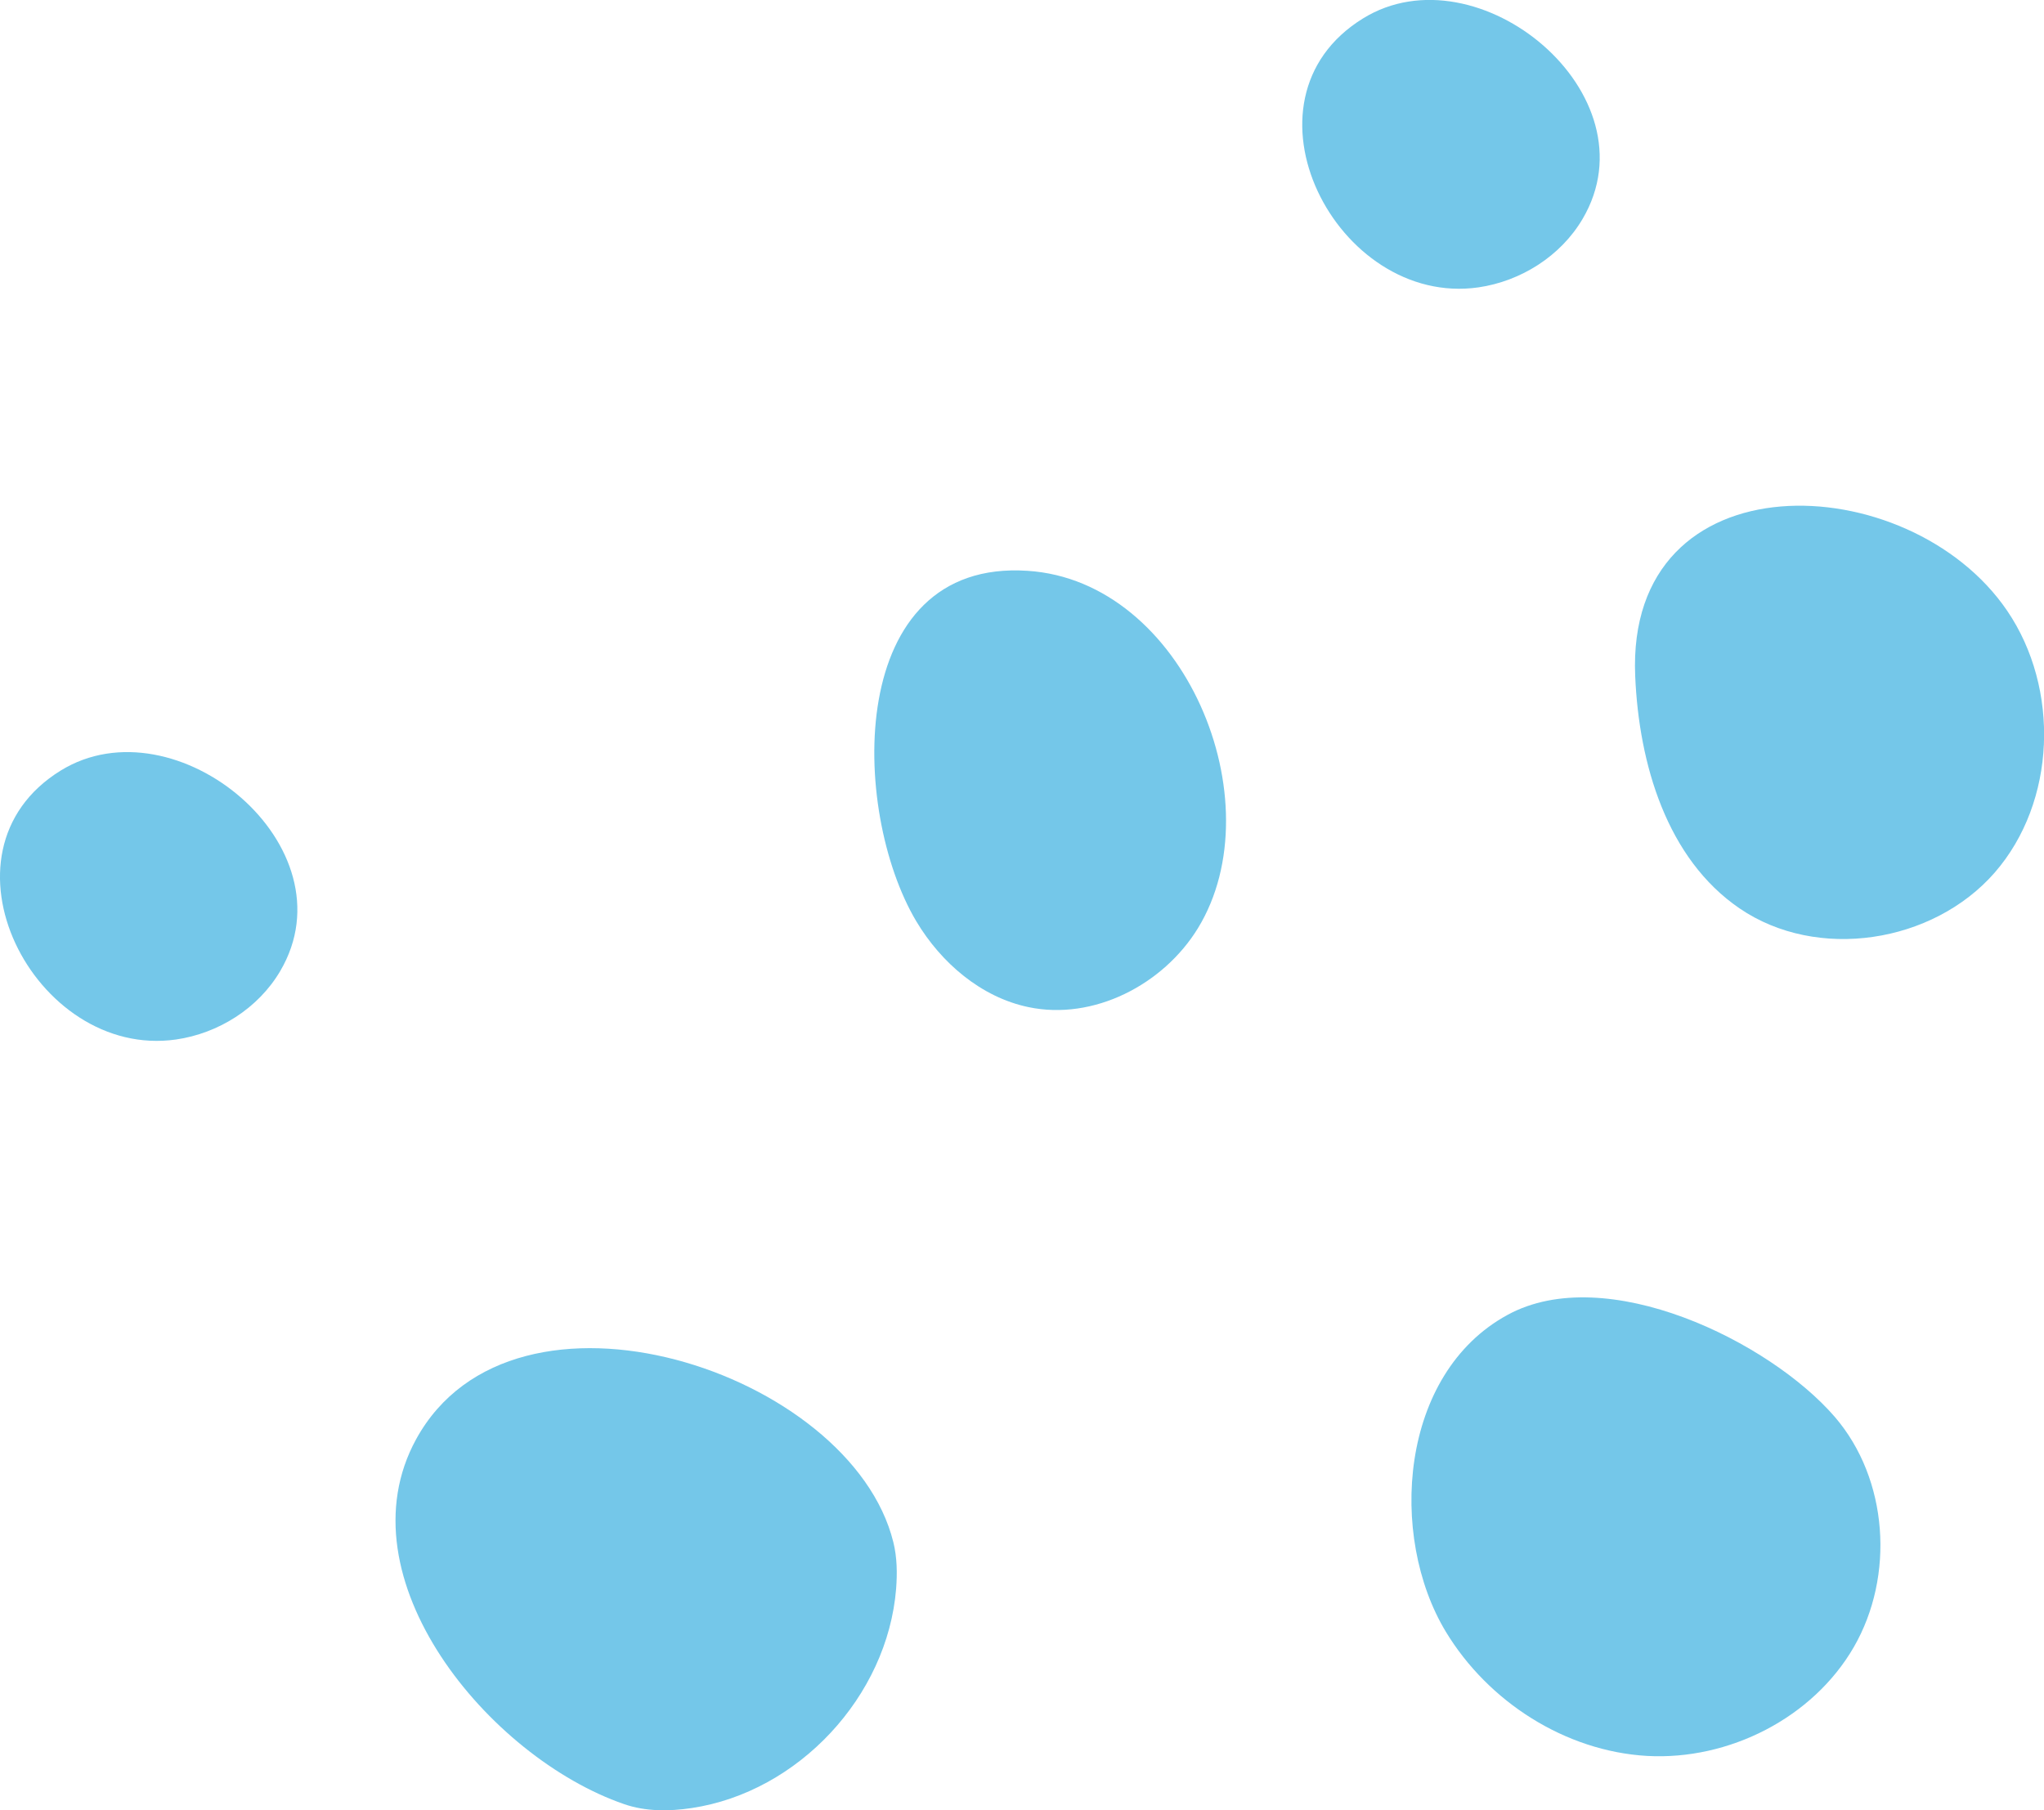 <svg xmlns="http://www.w3.org/2000/svg" width="70" height="62" viewBox="0 0 70 62" fill="none"><g clip-path="url(#clip0_962_1150)"><path d="M30.594 52.82C29.148 46.962 17.601 43.18 14.25 49.295C11.649 54.051 16.743 60.194 21.371 61.79C22.108 62.047 22.919 62.041 23.689 61.925C27.338 61.378 30.392 58.103 30.689 54.416C30.73 53.882 30.723 53.341 30.594 52.82Z" fill="#74C7E9"></path><path d="M31.378 31.551C32.23 32.979 33.601 34.156 35.223 34.494C37.446 34.961 39.838 33.73 41.027 31.788C43.676 27.452 40.561 19.895 35.189 19.55C28.946 19.138 29.115 27.743 31.378 31.551Z" fill="#74C7E9"></path><path d="M49.514 55.885C50.967 58.286 53.602 59.977 56.406 60.14C59.21 60.295 62.081 58.841 63.487 56.412C64.892 53.977 64.669 50.662 62.838 48.531C60.602 45.94 55 43.194 51.629 45.034C47.919 47.05 47.541 52.617 49.514 55.885Z" fill="#74C7E9"></path><path d="M56 23.156C56.128 26.173 57.087 29.414 59.574 31.112C62.229 32.925 66.196 32.309 68.311 29.887C70.425 27.459 70.547 23.582 68.743 20.924C65.371 15.958 55.675 15.607 56 23.156Z" fill="#74C7E9"></path><path d="M6.027 35.603C7.48 35.394 8.844 34.535 9.594 33.263C12.108 29.001 6.013 23.968 2.081 26.39C-2.473 29.197 1.176 36.294 6.027 35.603Z" fill="#74C7E9"></path><path d="M50.628 9.843C52.081 9.633 53.446 8.774 54.196 7.502C56.709 3.24 50.608 -1.793 46.682 0.629C42.121 3.437 45.777 10.533 50.628 9.843Z" fill="#74C7E9"></path></g><defs><clipPath id="clip0_962_1150"><rect width="70" height="62" fill="white"></rect></clipPath></defs></svg>